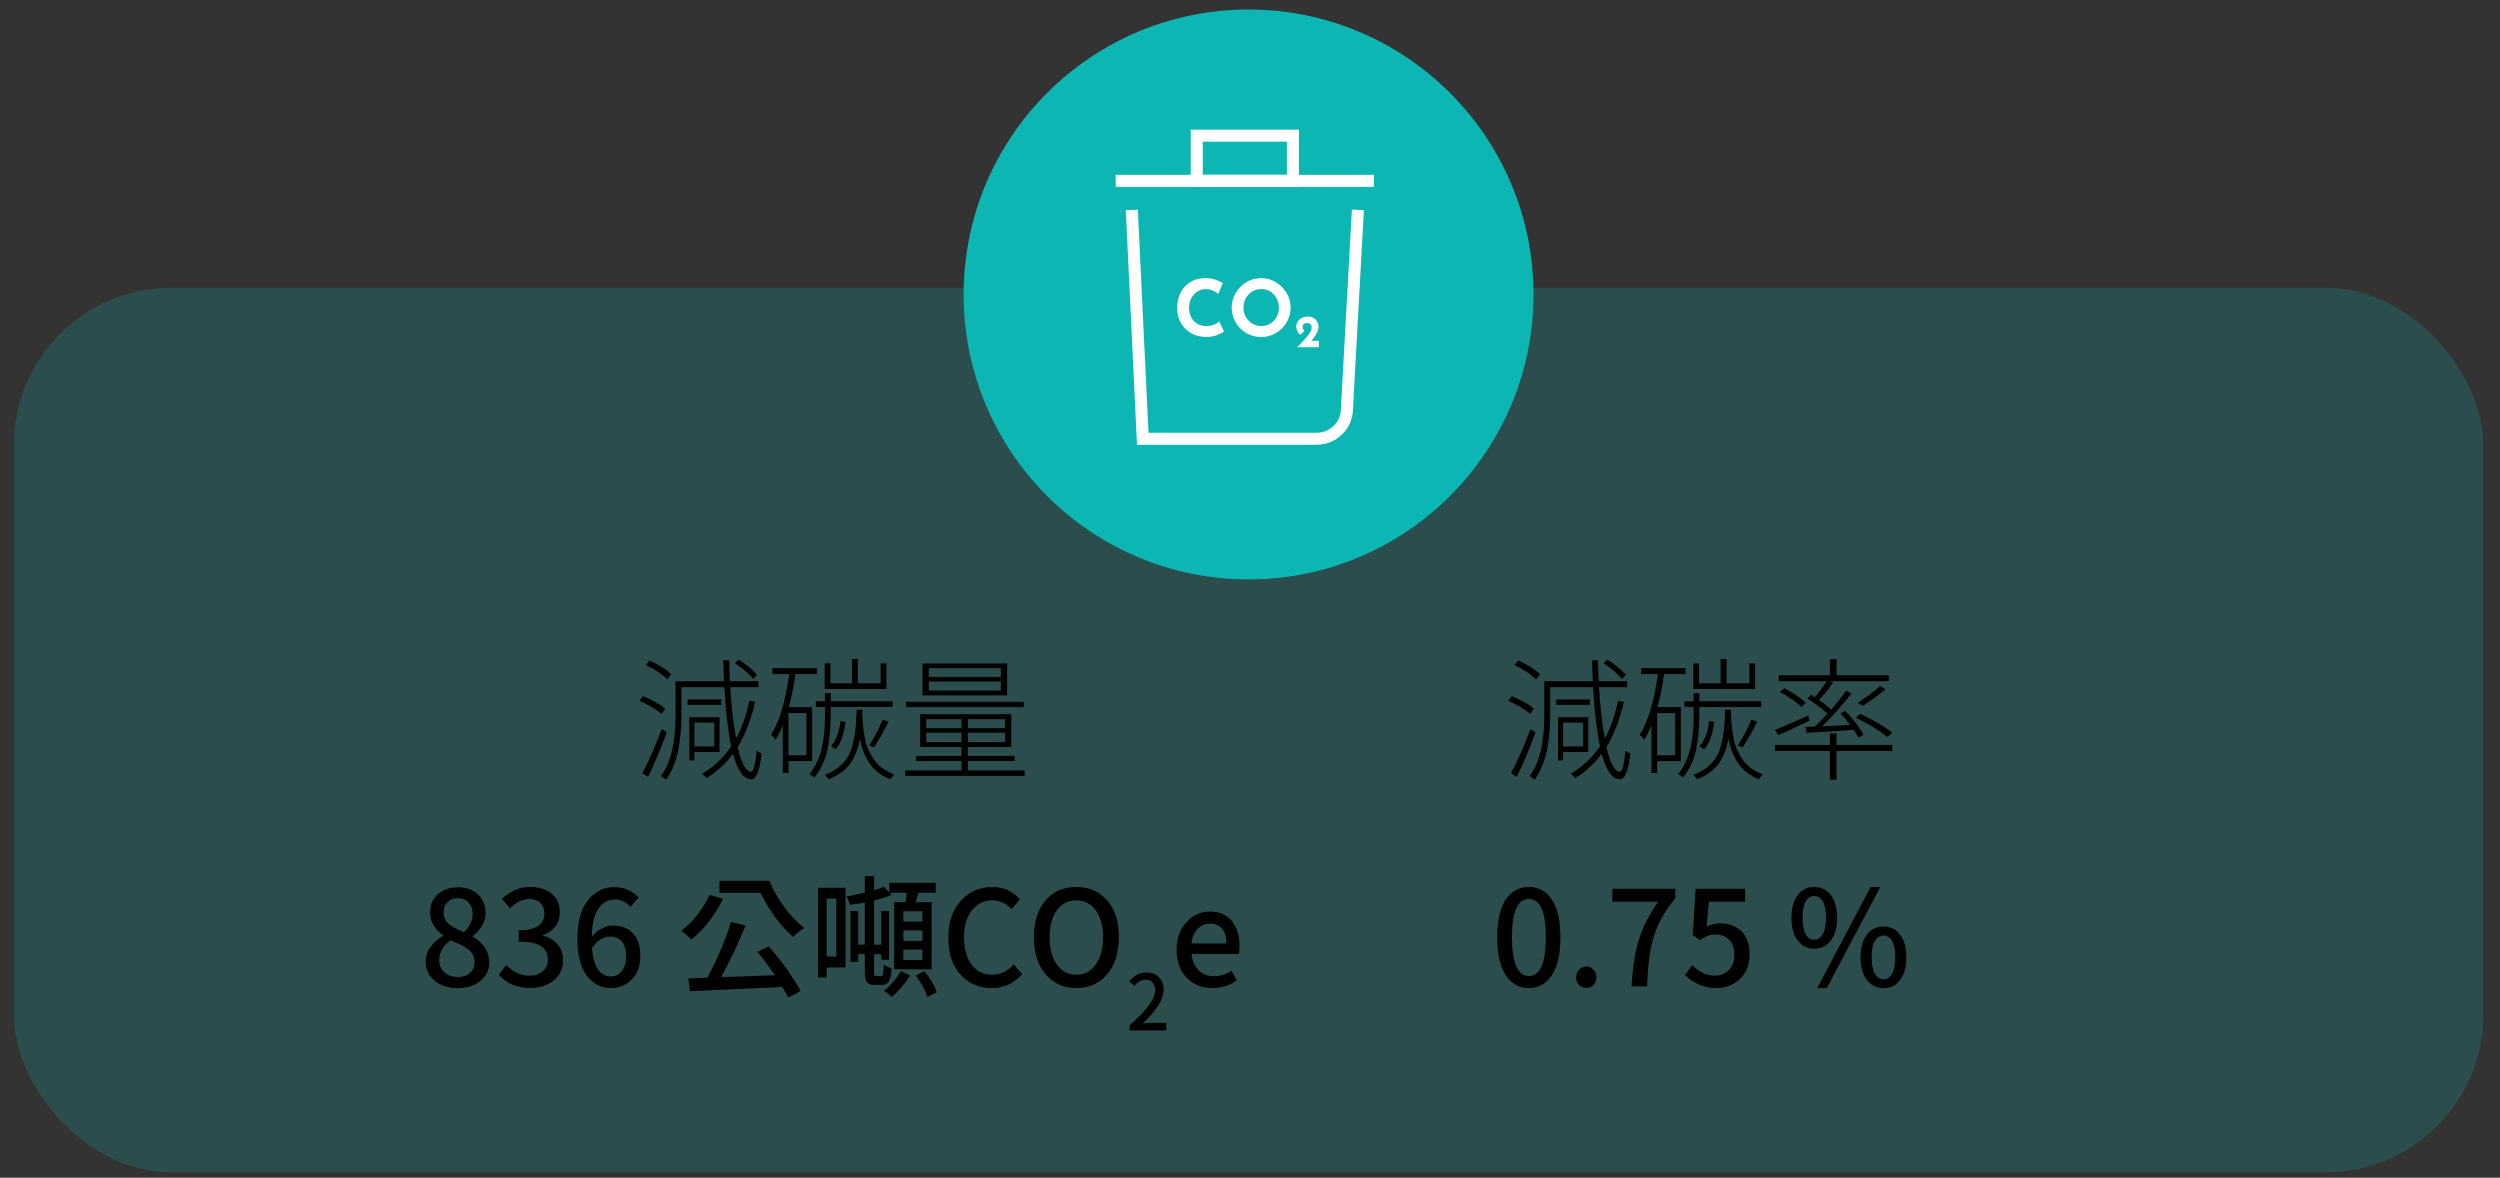 <?xml version="1.0" encoding="UTF-8"?><svg id="Layer_1" xmlns="http://www.w3.org/2000/svg" viewBox="0 0 415 195.5"><rect x="0" y="0" width="415" height="195.5" fill="#333333" stroke="none"/><defs><style>.cls-1{fill:#fff;}.cls-2{fill:#0cb6b3;}.cls-3{opacity:.2;}</style></defs><g class="cls-3"><rect class="cls-2" x="2.31" y="47.76" width="409.91" height="146.84" rx="26.15" ry="26.15"/></g><circle class="cls-2" cx="207.26" cy="48.88" r="47.3"/><g><path d="M110.43,117.64l-.6,.88c-.83-.72-2.05-1.45-3.67-2.19l.6-.77c1.66,.7,2.89,1.4,3.67,2.08Zm-.58,3.37l.84,.58c-1.09,2.92-2.13,5.37-3.12,7.35l-.95-.6c1.12-2.06,2.19-4.5,3.22-7.33Zm1.57-9.09l-.62,.86c-.84-.84-2.04-1.64-3.59-2.38l.62-.75c1.59,.72,2.79,1.48,3.59,2.28Zm12.96,4.4l.97,.19c-.67,2.96-1.64,5.46-2.9,7.5,.62,2.69,1.35,4.06,2.19,4.1,.23,.01,.42-.28,.58-.88,.16-.6,.29-1.48,.39-2.64,.2,.2,.47,.36,.82,.47-.31,2.89-.9,4.33-1.76,4.3-1.25-.04-2.25-1.45-3.01-4.23-1.19,1.62-2.64,2.96-4.36,4.04-.16-.19-.41-.43-.75-.73,1.96-1.16,3.57-2.68,4.83-4.55-.53-2.48-.91-5.75-1.14-9.82h-7.13v4.77c0,4.71-.85,8.24-2.56,10.59-.19-.2-.46-.4-.82-.6,1.6-2.21,2.41-5.54,2.41-9.99v-5.76h8.06c-.04-.74-.09-1.9-.15-3.48h.99c.03,1.22,.07,2.38,.13,3.48h4.73v.99h-4.68c.19,3.19,.51,6.03,.97,8.51,.95-1.73,1.68-3.82,2.21-6.25Zm-4.64-.21v.9h-5.61v-.9h5.61Zm-.3,8.72h-4.17v1.4h-.84v-7.18h5.01v5.78Zm-.86-4.88h-3.31v3.95h3.31v-3.95Zm7.09-7.93l-.64,.69c-.67-.83-1.68-1.7-3.03-2.62l.64-.58c1.33,.85,2.34,1.68,3.03,2.51Z"/><path d="M134.82,126.34h-3.93v1.98h-.95v-7.93c-.27,.72-.67,1.52-1.2,2.41-.29-.37-.54-.64-.75-.82,1.36-2.09,2.37-5.45,3.03-10.08h-2.79v-.99h7.37v.99h-3.57c-.26,1.98-.62,3.8-1.1,5.48h3.89v8.96Zm-.95-.97v-7h-2.99v7h2.99Zm4.02-8.01v1.29c0,2.15-.18,4.07-.53,5.77-.35,1.7-1.07,3.25-2.16,4.67-.26-.26-.53-.45-.82-.58,.56-.72,1.02-1.49,1.38-2.33,.36-.84,.62-1.71,.79-2.61,.16-.9,.27-1.71,.32-2.44,.05-.72,.07-1.55,.07-2.48v-1.29h-1.5v-.95h1.5v-1.35h.95v1.35h10.27v.95h-10.27Zm9.26-7.24v4.25h-10.25v-4.25h.95v3.31h3.57v-4.02h.99v4.02h3.78v-3.31h.97Zm-4,7.69l-.02,.75c.04,.8,.1,1.51,.16,2.12,.06,.61,.16,1.26,.3,1.97,.13,.7,.33,1.33,.58,1.87,.25,.54,.56,1.08,.93,1.6,.37,.52,.84,.99,1.4,1.4s1.2,.75,1.93,1.04c-.36,.4-.58,.67-.67,.79-1.5-.62-2.64-1.49-3.4-2.62-.77-1.13-1.31-2.49-1.62-4.08-.31,1.71-.87,3.09-1.66,4.17s-1.98,1.92-3.56,2.54c-.17-.3-.37-.54-.6-.73,.89-.33,1.64-.75,2.26-1.25,.62-.5,1.11-1.04,1.48-1.62,.37-.58,.67-1.31,.89-2.18,.22-.87,.38-1.73,.46-2.58,.09-.84,.15-1.9,.19-3.18h.95Zm-4.45,6.57l-.77-.52c.83-.87,1.36-2.26,1.59-4.17l.84,.13c-.27,2.13-.82,3.65-1.65,4.55Zm6.36-.32l-.79-.32c.83-1.22,1.58-2.64,2.26-4.28l.97,.34c-.96,1.89-1.77,3.31-2.43,4.25Z"/><path d="M160.66,127.89h9.43v.9h-19.83v-.9h9.35v-1.57h-7.56v-.84h7.56v-1.48h-6.85v-5.44h15.12v5.44h-7.22v1.48h7.76v.84h-7.76v1.57Zm9.28-11.39v.88h-19.51v-.88h19.51Zm-2.75-6.36v5.29h-14.05v-5.29h14.05Zm-13.43,9.24v1.5h5.84v-1.5h-5.84Zm0,3.82h5.84v-1.57h-5.84v1.57Zm12.38-10.83v-1.46h-11.97v1.46h11.97Zm0,2.26v-1.5h-11.97v1.5h11.97Zm.71,6.25v-1.5h-6.19v1.5h6.19Zm0,2.32v-1.57h-6.19v1.57h6.19Z"/><path d="M75.95,164.02c-1.52,0-2.78-.4-3.78-1.21-1-.81-1.5-1.84-1.5-3.08,0-.99,.27-1.85,.82-2.59,.54-.74,1.24-1.33,2.08-1.77v-.11c-1.45-1.03-2.17-2.29-2.17-3.78,0-1.26,.43-2.27,1.3-3.04,.87-.77,1.97-1.15,3.32-1.15s2.5,.4,3.33,1.19c.83,.79,1.25,1.83,1.25,3.1,0,.76-.21,1.48-.62,2.15-.42,.67-.92,1.22-1.5,1.65v.11c1.82,1.05,2.73,2.48,2.73,4.3,0,1.22-.49,2.23-1.46,3.03-.97,.8-2.23,1.2-3.78,1.2Zm.04-1.83c.83,0,1.5-.22,2.02-.67,.52-.44,.77-1.04,.77-1.8,0-.47-.09-.89-.28-1.26-.19-.37-.5-.69-.94-.99-.44-.29-.83-.53-1.18-.7-.35-.17-.88-.4-1.58-.69-1.26,.87-1.89,2-1.89,3.37,0,.8,.29,1.46,.88,1.97,.59,.51,1.32,.76,2.19,.76Zm1.01-7.46c.97-.9,1.46-1.9,1.46-3.01,0-.77-.22-1.4-.67-1.89-.45-.49-1.05-.73-1.83-.73-.67,0-1.23,.21-1.67,.64-.44,.43-.65,1-.65,1.72,0,.8,.29,1.44,.86,1.91,.57,.47,1.4,.92,2.49,1.35Z"/><path d="M88.07,164.02c-2.19,0-3.95-.74-5.26-2.21l1.22-1.63c1.16,1.19,2.43,1.78,3.82,1.78,.93,0,1.68-.24,2.24-.72,.57-.48,.85-1.13,.85-1.97,0-.96-.37-1.69-1.11-2.2-.74-.51-1.97-.76-3.71-.76v-1.87c2.84,0,4.25-.95,4.25-2.84,0-.72-.22-1.29-.67-1.71-.45-.42-1.05-.64-1.83-.66-1.12,.01-2.19,.53-3.22,1.55l-1.33-1.59c1.45-1.3,2.99-1.96,4.64-1.96,1.49,0,2.69,.37,3.6,1.11,.91,.74,1.37,1.77,1.37,3.08,0,1.83-.93,3.1-2.79,3.8v.11c.99,.24,1.79,.72,2.41,1.42,.62,.7,.92,1.58,.92,2.62,0,1.42-.52,2.55-1.56,3.38-1.04,.84-2.32,1.26-3.86,1.26Z"/><path d="M106.03,148.98l-1.38,1.55c-.3-.36-.68-.65-1.15-.88-.46-.23-.93-.34-1.38-.34-1.13,0-2.05,.49-2.75,1.46-.7,.97-1.08,2.55-1.14,4.73,.46-.57,1.01-1.03,1.66-1.36,.65-.34,1.27-.5,1.86-.5,1.4,0,2.51,.43,3.33,1.3,.82,.87,1.22,2.14,1.22,3.81,0,1.58-.47,2.85-1.41,3.82-.94,.97-2.09,1.46-3.45,1.46-1.63,0-2.97-.69-4.02-2.06-1.05-1.38-1.57-3.37-1.57-5.99,0-2.92,.58-5.11,1.75-6.55,1.17-1.45,2.62-2.17,4.37-2.17,1.59,0,2.94,.58,4.04,1.74Zm-4.6,13.11c.73,0,1.33-.3,1.8-.91,.47-.61,.71-1.42,.71-2.44s-.23-1.85-.69-2.42c-.46-.57-1.12-.85-1.98-.85-1.13,0-2.13,.63-3.01,1.89,.26,3.15,1.31,4.73,3.16,4.73Z"/><path d="M117.76,148.55l2.26,.64c-.62,1.28-1.39,2.52-2.32,3.75-.93,1.22-1.91,2.23-2.94,3.02-.62-.64-1.18-1.12-1.68-1.44,.97-.72,1.89-1.63,2.74-2.74,.85-1.11,1.5-2.19,1.95-3.23Zm7.95,9.45l1.89-.9c1.03,1.17,2.04,2.45,3.03,3.82s1.74,2.57,2.26,3.59l-2.06,1.1c-.14-.33-.47-.92-.97-1.78-9.84,.46-14.95,.69-15.34,.71l-.26-2.13,3.16-.11c1.66-3.08,2.97-6.16,3.93-9.24l2.41,.58c-1.16,2.87-2.51,5.72-4.06,8.57,1.07-.03,2.7-.09,4.87-.17s3.52-.14,4.05-.15c-.9-1.36-1.87-2.66-2.9-3.89Zm-6.27-11.79h8.27c.62,1.5,1.45,2.97,2.51,4.4,1.06,1.43,2.16,2.58,3.31,3.44-.73,.42-1.35,.91-1.87,1.48-1.03-.87-2.02-1.96-2.98-3.27-.95-1.3-1.77-2.66-2.44-4.06h-6.81v-2Z"/><path d="M140.36,147.39v13.21h-3.14v1.65h-1.42v-14.87h4.55Zm-1.53,1.78h-1.61v9.62h1.61v-9.62Zm6.6,12.85h.88c.14,0,.24-.12,.28-.38,.04-.25,.08-.76,.11-1.54,.41,.33,.86,.54,1.33,.64-.07,1.02-.23,1.73-.46,2.14s-.61,.61-1.13,.61h-1.27c-.63,0-1.06-.15-1.28-.46-.22-.31-.33-.91-.33-1.79v-2.86h-1.1v1.29h-1.27v-8.44h1.27v5.59h1.1v-7c-.79,.14-1.61,.27-2.47,.39-.09-.39-.27-.85-.56-1.4,1.03-.19,2.04-.39,3.03-.62v-2.75h1.55v2.34c.6-.17,1.14-.37,1.61-.6l.9,.97v-1.61h7.71v1.65h-2.88l-.45,1.59h2.66v11.13h-6.23v-11.13h1.89c.06-.34,.13-.87,.21-1.59h-2.88l.34,.37c-.86,.36-1.83,.67-2.9,.92v7.35h1.2v-5.59h1.29v8.08h-1.29v-.92h-1.2v2.88c0,.33,.02,.54,.06,.62s.13,.13,.26,.13Zm4.1-.84l1.55,.77c-.39,.63-.87,1.28-1.44,1.94-.57,.67-1.11,1.21-1.61,1.62-.23-.24-.66-.59-1.29-1.05,.52-.37,1.03-.87,1.55-1.49s.93-1.22,1.25-1.79Zm3.59-8.19v-1.72h-3.16v1.72h3.16Zm0,3.2v-1.74h-3.16v1.74h3.16Zm0,3.18v-1.74h-3.16v1.74h3.16Zm-1.1,2.54l1.46-.69c1,1.29,1.68,2.46,2.02,3.5l-1.55,.75c-.3-.99-.95-2.18-1.93-3.57Z"/><path d="M164.62,164.02c-2.09,0-3.81-.74-5.17-2.23-1.35-1.49-2.03-3.52-2.03-6.1s.69-4.63,2.07-6.16c1.38-1.53,3.13-2.29,5.23-2.29,1.82,0,3.35,.68,4.6,2.04l-1.38,1.63c-.95-.97-2.01-1.46-3.18-1.46-1.42,0-2.56,.56-3.43,1.67-.87,1.11-1.3,2.6-1.3,4.48s.42,3.43,1.26,4.54c.84,1.11,1.97,1.67,3.41,1.67,1.35,0,2.54-.57,3.59-1.72l1.38,1.61c-1.33,1.55-3.02,2.32-5.05,2.32Z"/><path d="M183.78,161.73c-1.3,1.53-3.01,2.29-5.11,2.29s-3.81-.76-5.1-2.29c-1.3-1.53-1.94-3.58-1.94-6.16s.64-4.61,1.93-6.1c1.29-1.49,2.99-2.23,5.11-2.23s3.83,.75,5.12,2.23c1.3,1.49,1.95,3.52,1.95,6.1s-.65,4.63-1.96,6.16Zm-8.34-1.61c.8,1.12,1.88,1.69,3.22,1.69s2.42-.57,3.23-1.7c.81-1.13,1.21-2.64,1.21-4.53s-.41-3.38-1.21-4.48c-.81-1.1-1.89-1.64-3.23-1.64s-2.42,.55-3.22,1.64c-.8,1.1-1.2,2.59-1.2,4.48s.4,3.42,1.2,4.54Z"/><path d="M187.52,171.06v-.86c1.44-1.27,2.5-2.37,3.19-3.31s1.03-1.78,1.03-2.54c0-.53-.14-.95-.41-1.26-.28-.31-.67-.47-1.19-.47-.63,0-1.26,.35-1.87,1.05l-.83-.81c.43-.47,.88-.82,1.32-1.06s.96-.36,1.55-.36c.86,0,1.55,.26,2.07,.78,.52,.52,.78,1.2,.78,2.05s-.3,1.74-.9,2.66-1.45,1.91-2.56,2.96c.57-.06,1.08-.09,1.54-.09h2.35v1.25h-6.09Z"/><path d="M201.22,164.02c-1.69,0-3.1-.57-4.22-1.71-1.12-1.14-1.69-2.67-1.69-4.61s.55-3.43,1.64-4.61,2.39-1.77,3.88-1.77c1.58,0,2.79,.52,3.65,1.56,.86,1.04,1.29,2.44,1.29,4.2,0,.47-.04,.9-.13,1.27h-7.84c.1,1.15,.49,2.05,1.16,2.71,.67,.66,1.53,.99,2.58,.99s1.96-.3,2.88-.9l.88,1.61c-1.26,.85-2.62,1.27-4.08,1.27Zm-3.44-7.41h5.8c0-1.04-.23-1.85-.7-2.43-.47-.57-1.13-.86-2.01-.86-.79,0-1.47,.29-2.05,.87s-.93,1.39-1.04,2.42Z"/></g><g><path d="M254.64,117.64l-.6,.88c-.83-.72-2.06-1.45-3.67-2.19l.6-.77c1.66,.7,2.89,1.4,3.67,2.08Zm-.58,3.37l.84,.58c-1.09,2.92-2.13,5.37-3.12,7.35l-.95-.6c1.12-2.06,2.19-4.5,3.22-7.33Zm1.57-9.09l-.62,.86c-.85-.84-2.04-1.64-3.59-2.38l.62-.75c1.59,.72,2.79,1.48,3.59,2.28Zm12.96,4.4l.97,.19c-.67,2.96-1.64,5.46-2.9,7.5,.62,2.69,1.35,4.06,2.19,4.1,.23,.01,.42-.28,.58-.88,.16-.6,.29-1.48,.39-2.64,.2,.2,.47,.36,.82,.47-.32,2.89-.9,4.33-1.76,4.3-1.25-.04-2.25-1.45-3.01-4.23-1.19,1.62-2.64,2.96-4.36,4.04-.16-.19-.41-.43-.75-.73,1.96-1.16,3.57-2.68,4.83-4.55-.53-2.48-.91-5.75-1.14-9.82h-7.13v4.77c0,4.71-.85,8.24-2.56,10.59-.19-.2-.46-.4-.82-.6,1.6-2.21,2.41-5.54,2.41-9.99v-5.76h8.06c-.04-.74-.09-1.9-.15-3.48h.99c.03,1.22,.07,2.38,.13,3.48h4.73v.99h-4.68c.19,3.19,.51,6.03,.97,8.51,.95-1.73,1.68-3.82,2.21-6.25Zm-4.64-.21v.9h-5.61v-.9h5.61Zm-.3,8.72h-4.17v1.4h-.84v-7.18h5.01v5.78Zm-.86-4.88h-3.31v3.95h3.31v-3.95Zm7.09-7.93l-.64,.69c-.67-.83-1.68-1.7-3.03-2.62l.64-.58c1.33,.85,2.34,1.68,3.03,2.51Z"/><path d="M279.02,126.34h-3.93v1.98h-.95v-7.93c-.27,.72-.67,1.52-1.2,2.41-.29-.37-.54-.64-.75-.82,1.36-2.09,2.37-5.45,3.03-10.08h-2.79v-.99h7.37v.99h-3.57c-.26,1.98-.62,3.8-1.1,5.48h3.89v8.96Zm-.95-.97v-7h-2.99v7h2.99Zm4.02-8.01v1.29c0,2.15-.18,4.07-.53,5.77s-1.07,3.25-2.16,4.67c-.26-.26-.53-.45-.82-.58,.56-.72,1.02-1.49,1.38-2.33,.36-.84,.62-1.71,.78-2.61s.27-1.71,.32-2.44c.05-.72,.08-1.55,.08-2.48v-1.29h-1.5v-.95h1.5v-1.35h.95v1.35h10.27v.95h-10.27Zm9.26-7.24v4.25h-10.25v-4.25h.95v3.31h3.57v-4.02h.99v4.02h3.78v-3.31h.97Zm-4,7.69l-.02,.75c.04,.8,.1,1.51,.16,2.12,.06,.61,.17,1.26,.3,1.97,.14,.7,.33,1.33,.58,1.87,.25,.54,.56,1.08,.93,1.6,.37,.52,.84,.99,1.4,1.4s1.2,.75,1.93,1.04c-.36,.4-.58,.67-.67,.79-1.5-.62-2.64-1.49-3.41-2.62s-1.31-2.49-1.62-4.08c-.32,1.71-.87,3.09-1.67,4.17s-1.98,1.92-3.56,2.54c-.17-.3-.37-.54-.6-.73,.89-.33,1.64-.75,2.26-1.25,.62-.5,1.11-1.04,1.48-1.62,.37-.58,.67-1.31,.89-2.18,.22-.87,.38-1.73,.46-2.58,.09-.84,.15-1.9,.19-3.18h.95Zm-4.45,6.57l-.77-.52c.83-.87,1.36-2.26,1.59-4.17l.84,.13c-.27,2.13-.82,3.65-1.65,4.55Zm6.36-.32l-.79-.32c.83-1.22,1.58-2.64,2.26-4.28l.97,.34c-.96,1.89-1.77,3.31-2.43,4.25Z"/><path d="M300.16,118.78l.24,.84c-2.21,1.05-3.94,1.86-5.2,2.43l-.56-.88c1.13-.46,2.97-1.25,5.52-2.38Zm13.96,4.88v.99h-9.26v4.79h-1.1v-4.79h-9.13v-.99h9.13v-1.91h1.1v1.91h9.26Zm-14.07-7.69l.58-.64c.21,.14,.43,.28,.64,.41,.67-.77,1.32-1.66,1.96-2.66h-7.97v-.99h8.51v-2.66h1.1v2.66h8.66v.99h-9.8l.56,.24c-.87,1.2-1.65,2.16-2.34,2.88,.9,.63,1.58,1.15,2.04,1.57,.9-1.03,1.73-2.07,2.49-3.12l.86,.45c-1.56,2.01-3.19,3.83-4.88,5.48,.86-.04,2.42-.12,4.68-.24-.56-.74-1.1-1.38-1.63-1.91l.79-.43c1.42,1.45,2.43,2.77,3.03,3.97l-.82,.47c-.03-.06-.29-.49-.77-1.29-2.68,.2-5.3,.37-7.86,.49l-.15-.97,1.55-.06c.67-.63,1.37-1.35,2.08-2.15-.9-.83-2.01-1.66-3.31-2.49Zm-.28,.67l-.73,.71c-.8-.79-1.99-1.62-3.57-2.49l.73-.62c1.5,.8,2.69,1.6,3.57,2.41Zm14.33,4.98l-.79,.73c-1.23-1.02-2.99-2.09-5.26-3.22l.77-.64c2.33,1.13,4.1,2.18,5.29,3.14Zm-2.02-7.73l.9,.52c-.86,.79-2.13,1.71-3.8,2.77l-.77-.52c1.56-1,2.79-1.93,3.67-2.77Z"/><path d="M253.79,164.02c-1.63,0-2.92-.72-3.85-2.16s-1.4-3.53-1.4-6.28,.47-4.81,1.4-6.22c.93-1.41,2.21-2.12,3.85-2.12s2.9,.71,3.83,2.13c.94,1.42,1.41,3.49,1.41,6.21s-.47,4.84-1.41,6.28c-.94,1.44-2.22,2.16-3.83,2.16Zm0-2c1.88,0,2.81-2.15,2.81-6.45s-.94-6.34-2.81-6.34-2.81,2.11-2.81,6.34,.94,6.45,2.81,6.45Z"/><path d="M264.52,163.52c-.32,.33-.72,.49-1.19,.49s-.87-.17-1.2-.49-.49-.75-.49-1.27,.17-.95,.49-1.29,.73-.52,1.2-.52,.87,.17,1.19,.52,.48,.77,.48,1.29-.16,.94-.48,1.27Z"/><path d="M270.85,163.74c.14-3.04,.54-5.6,1.18-7.7,.64-2.1,1.73-4.21,3.24-6.35h-7.61v-2.15h10.44v1.55c-.95,1.17-1.71,2.3-2.3,3.36-.59,1.07-1.05,2.21-1.38,3.42-.33,1.21-.56,2.39-.7,3.53-.14,1.15-.24,2.59-.31,4.34h-2.58Z"/><path d="M285,164.02c-2.06,0-3.82-.72-5.29-2.15l1.2-1.65c1.16,1.16,2.42,1.74,3.78,1.74,.93,0,1.7-.31,2.31-.95,.61-.63,.91-1.47,.91-2.51s-.28-1.89-.84-2.48c-.56-.59-1.31-.89-2.26-.89-.49,0-.91,.07-1.28,.2-.37,.14-.81,.38-1.32,.72l-1.22-.82,.49-7.69h8.21v2.15h-6.02l-.37,4.15c.75-.37,1.48-.56,2.21-.56,1.45,0,2.63,.43,3.54,1.3,.92,.87,1.38,2.15,1.38,3.83s-.53,3.08-1.6,4.09c-1.07,1.01-2.35,1.51-3.86,1.51Z"/><path d="M303.92,156.12c-.7,.91-1.62,1.36-2.76,1.36s-2.06-.45-2.75-1.36c-.69-.91-1.03-2.17-1.03-3.77s.34-2.86,1.03-3.76,1.6-1.35,2.75-1.35,2.07,.45,2.76,1.35c.69,.9,1.04,2.16,1.04,3.76s-.35,2.86-1.04,3.77Zm-4.17-1.04c.35,.62,.82,.92,1.41,.92s1.06-.31,1.42-.92c.36-.62,.54-1.53,.54-2.73s-.18-2.11-.53-2.71c-.35-.6-.83-.9-1.43-.9s-1.06,.3-1.41,.9c-.35,.6-.53,1.5-.53,2.71s.17,2.11,.53,2.73Zm1.92,8.94l8.85-16.78h1.61l-8.89,16.78h-1.57Zm13.75-1.35c-.69,.9-1.6,1.35-2.75,1.35s-2.07-.45-2.77-1.35-1.05-2.16-1.05-3.76,.35-2.86,1.05-3.76,1.63-1.35,2.77-1.35,2.06,.45,2.75,1.35,1.03,2.16,1.03,3.76-.34,2.86-1.03,3.76Zm-2.75-.11c.59,0,1.06-.31,1.41-.92,.35-.62,.53-1.53,.53-2.73s-.18-2.11-.53-2.71c-.35-.6-.82-.9-1.41-.9s-1.08,.3-1.44,.9-.54,1.5-.54,2.71,.18,2.11,.54,2.73c.36,.62,.84,.92,1.44,.92Z"/></g><path class="cls-1" d="M218.59,73.84h-29.85l-1.86-38.94,2-.1,1.77,37.03h27.94c2.21,0,4-1.79,4-4l1.82-33.04,2,.11-1.82,32.98c0,3.25-2.69,5.94-6,5.94Z"/><rect class="cls-1" x="185.21" y="29.02" width="42.87" height="2"/><path class="cls-1" d="M215.62,31.02h-17.96v-9.5h17.96v9.5Zm-15.96-2h13.96v-5.5h-13.96v5.5Z"/><g><path class="cls-1" d="M203.16,55.04c-.1,.09-.3,.2-.58,.35-.28,.15-.63,.28-1.03,.39-.41,.11-.86,.16-1.35,.16-.75-.02-1.43-.15-2.02-.41-.59-.26-1.1-.6-1.51-1.05-.41-.44-.73-.95-.94-1.52-.22-.57-.32-1.18-.32-1.83,0-.73,.11-1.4,.33-2,.22-.61,.54-1.13,.95-1.57,.41-.44,.9-.78,1.48-1.03s1.2-.36,1.9-.36c.64,0,1.21,.09,1.7,.26,.49,.17,.9,.36,1.21,.56l-.74,1.78c-.22-.16-.5-.34-.86-.51-.36-.18-.77-.27-1.24-.27-.36,0-.71,.08-1.05,.23-.33,.15-.63,.37-.88,.64-.26,.28-.46,.6-.6,.97s-.22,.77-.22,1.2c0,.46,.07,.88,.2,1.26,.13,.38,.33,.71,.58,.98,.25,.27,.55,.48,.9,.63,.35,.15,.75,.22,1.19,.22,.51,0,.95-.08,1.31-.25,.36-.16,.64-.34,.83-.52l.78,1.69Z"/><path class="cls-1" d="M204.46,51.07c0-.66,.13-1.28,.38-1.87,.25-.59,.6-1.11,1.05-1.57,.45-.45,.96-.81,1.55-1.07s1.22-.39,1.9-.39,1.3,.13,1.88,.39,1.11,.62,1.57,1.07c.45,.45,.81,.98,1.07,1.57,.26,.59,.38,1.21,.38,1.87s-.13,1.31-.38,1.9c-.26,.59-.61,1.11-1.07,1.55-.46,.45-.98,.8-1.57,1.05-.59,.25-1.22,.38-1.88,.38s-1.31-.13-1.9-.38c-.59-.25-1.11-.6-1.55-1.05-.45-.45-.79-.96-1.05-1.55-.25-.59-.38-1.22-.38-1.9Zm1.95,0c0,.42,.08,.82,.23,1.19,.15,.37,.36,.69,.64,.97,.27,.28,.59,.5,.95,.66s.75,.23,1.18,.23,.79-.08,1.14-.23c.35-.16,.66-.37,.92-.66,.26-.28,.46-.61,.61-.97,.15-.37,.22-.76,.22-1.19s-.08-.84-.23-1.21-.36-.7-.62-.98c-.26-.28-.57-.5-.93-.66-.35-.16-.74-.23-1.16-.23s-.8,.08-1.16,.23c-.36,.16-.67,.38-.94,.66-.27,.28-.48,.61-.62,.98s-.22,.78-.22,1.21Z"/><path class="cls-1" d="M215.3,57.66c.31-.32,.61-.63,.9-.92,.29-.3,.55-.58,.78-.86,.23-.28,.41-.54,.55-.8,.13-.26,.2-.51,.2-.75,0-.11-.02-.2-.06-.29s-.09-.16-.16-.22c-.07-.06-.15-.11-.24-.14-.09-.03-.2-.05-.31-.05s-.22,.02-.31,.05c-.09,.03-.17,.08-.23,.13-.06,.06-.11,.12-.14,.18-.03,.07-.05,.13-.05,.2,0,.16,.03,.3,.08,.43,.05,.12,.12,.23,.22,.33l-.67,.61c-.15-.07-.27-.19-.38-.36-.1-.17-.18-.34-.23-.53-.05-.18-.08-.34-.08-.46,0-.28,.08-.54,.23-.8s.38-.46,.67-.62c.3-.16,.66-.24,1.08-.24,.35,0,.65,.08,.91,.23,.26,.16,.46,.36,.6,.62s.22,.53,.22,.81c0,.23-.04,.45-.11,.66-.07,.21-.17,.42-.29,.62s-.26,.41-.42,.61c-.16,.2-.32,.4-.49,.61l-.5-.14h1.86v1.06h-3.63Z"/></g></svg>